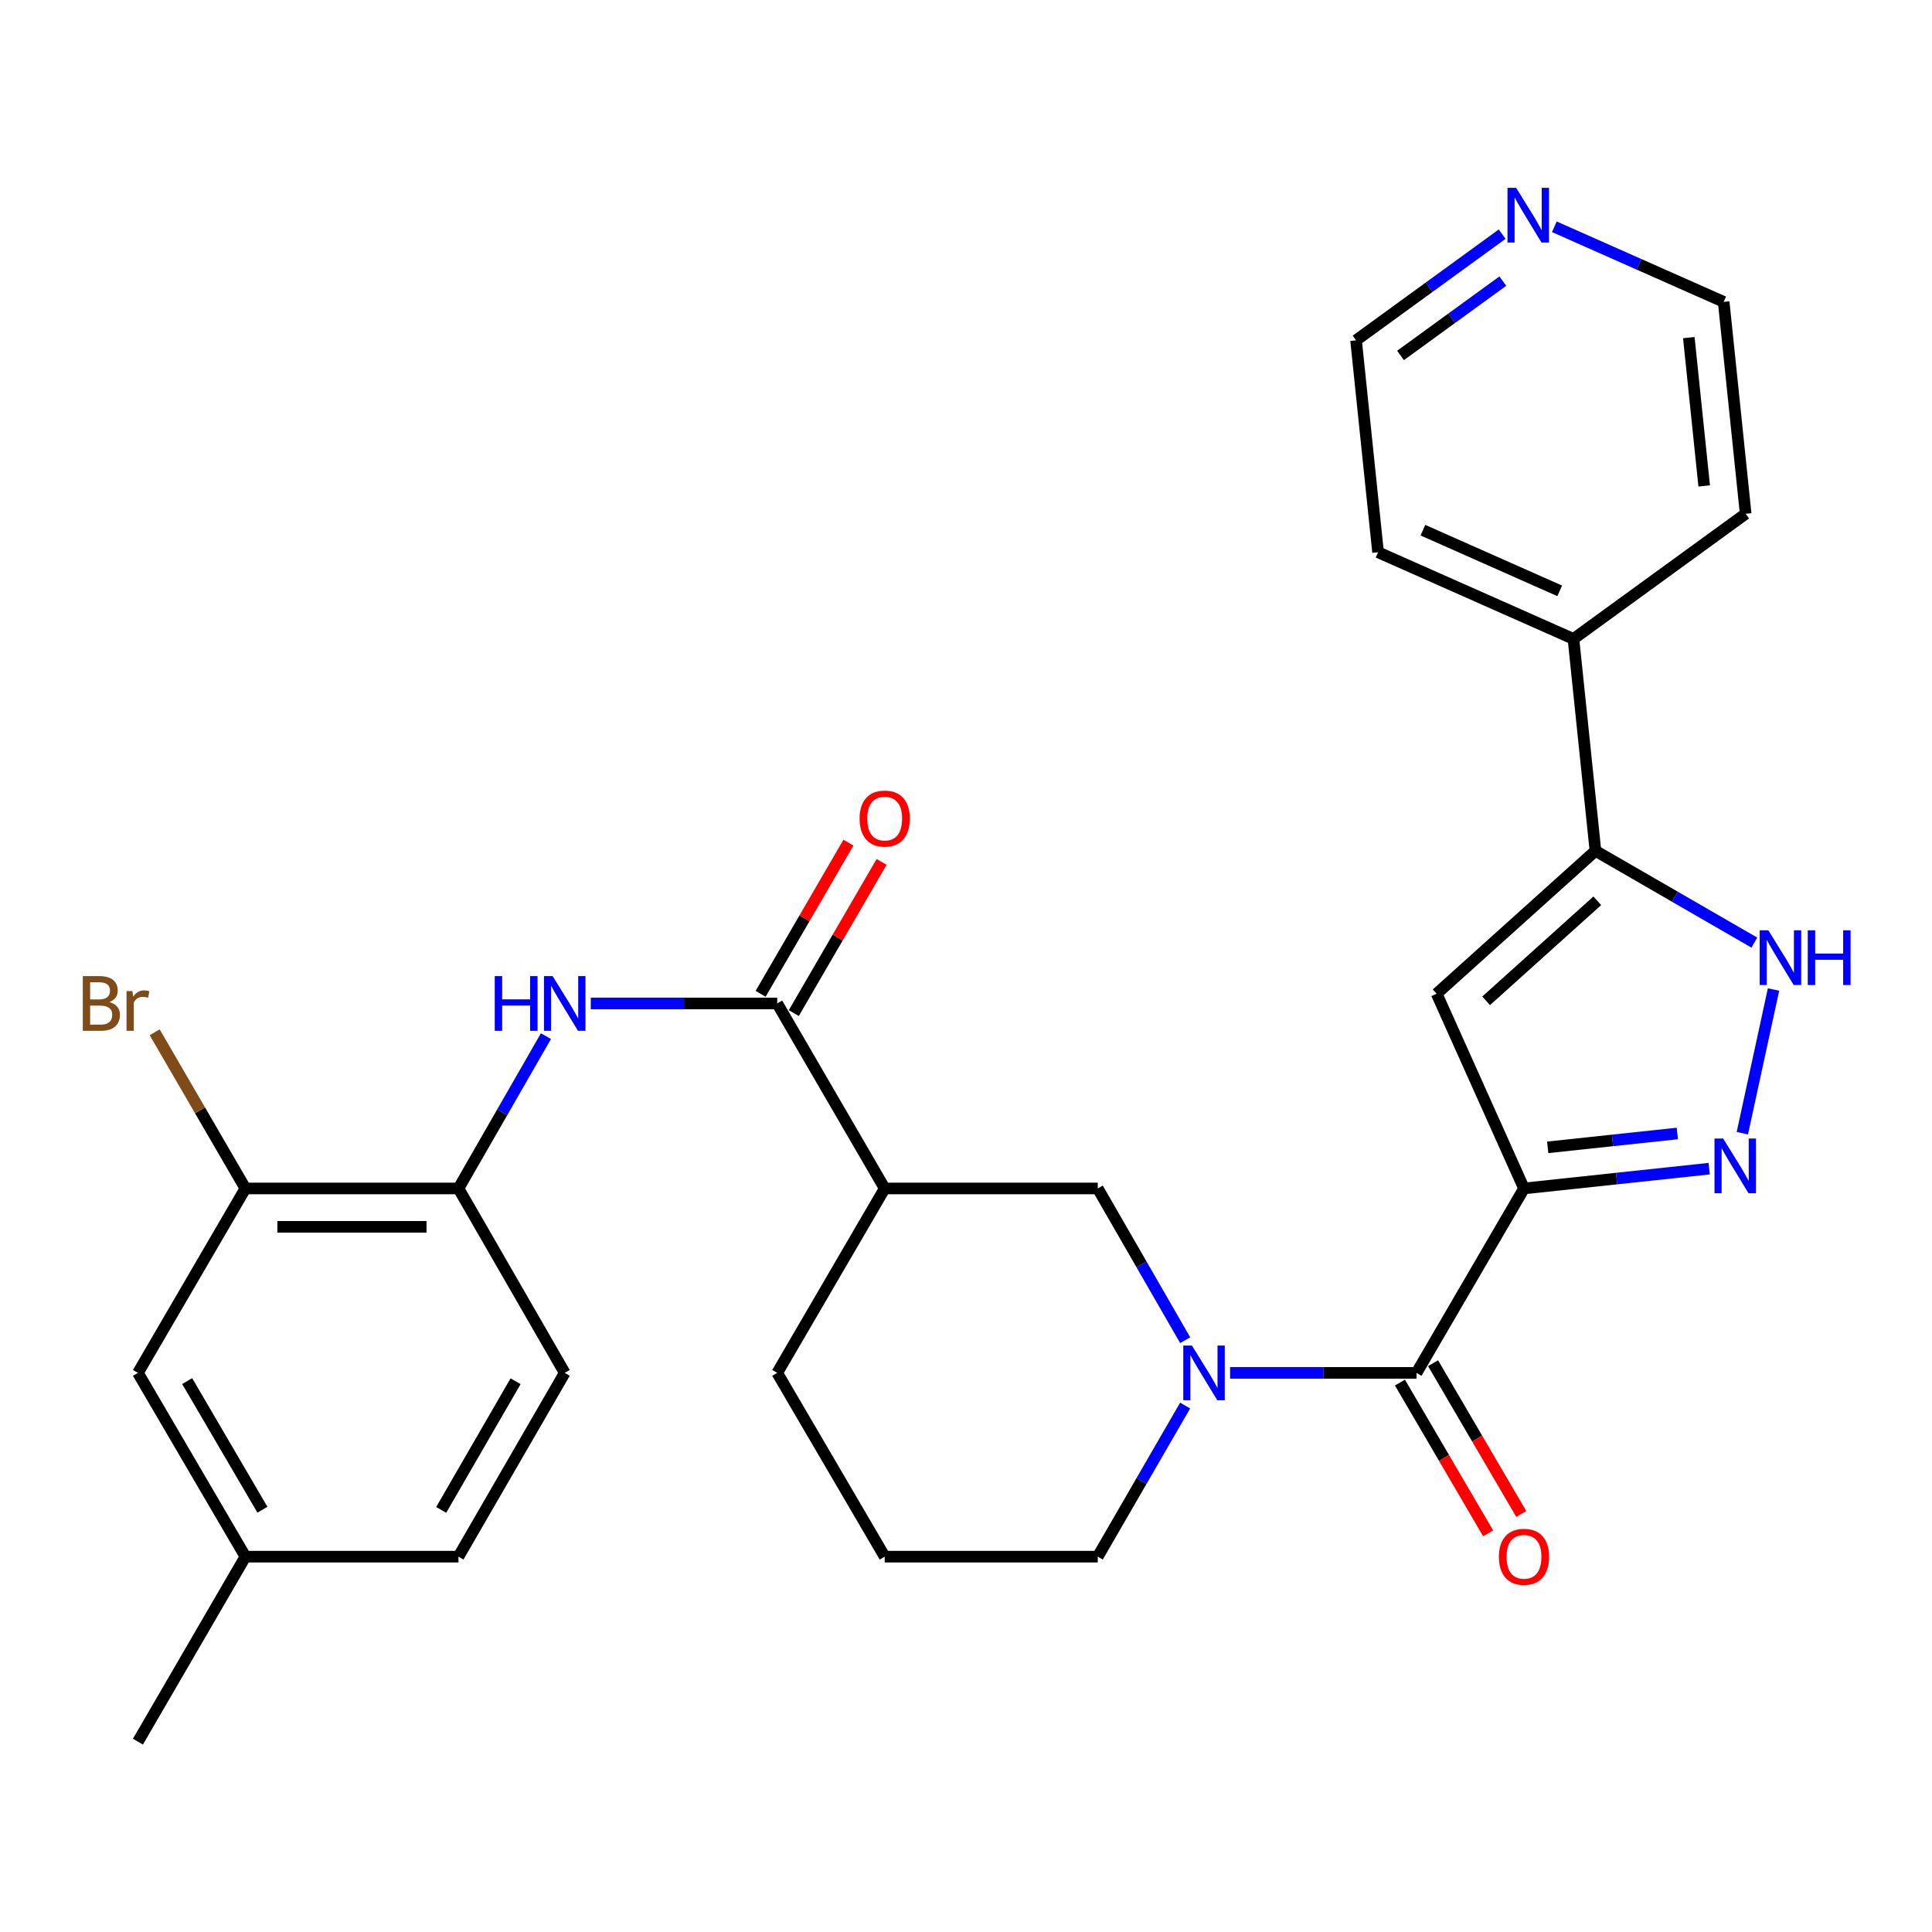 <?xml version='1.0' encoding='iso-8859-1'?>
<svg version='1.1' baseProfile='full'
              xmlns='http://www.w3.org/2000/svg'
                      xmlns:rdkit='http://www.rdkit.org/xml'
                      xmlns:xlink='http://www.w3.org/1999/xlink'
                  xml:space='preserve'
width='1000px' height='1000px' viewBox='0 0 1000 1000'>
<!-- END OF HEADER -->
<rect style='opacity:1.0;fill:#FFFFFF;stroke:none' width='1000' height='1000' x='0' y='0'> </rect>
<path class='bond-0' d='M 788.823,615.146 L 836.749,610.024' style='fill:none;fill-rule:evenodd;stroke:#000000;stroke-width:6px;stroke-linecap:butt;stroke-linejoin:miter;stroke-opacity:1' />
<path class='bond-0' d='M 836.749,610.024 L 884.674,604.903' style='fill:none;fill-rule:evenodd;stroke:#0000FF;stroke-width:6px;stroke-linecap:butt;stroke-linejoin:miter;stroke-opacity:1' />
<path class='bond-0' d='M 801.091,593.862 L 834.638,590.277' style='fill:none;fill-rule:evenodd;stroke:#000000;stroke-width:6px;stroke-linecap:butt;stroke-linejoin:miter;stroke-opacity:1' />
<path class='bond-0' d='M 834.638,590.277 L 868.186,586.692' style='fill:none;fill-rule:evenodd;stroke:#0000FF;stroke-width:6px;stroke-linecap:butt;stroke-linejoin:miter;stroke-opacity:1' />
<path class='bond-1' d='M 788.823,615.146 L 733.182,710.606' style='fill:none;fill-rule:evenodd;stroke:#000000;stroke-width:6px;stroke-linecap:butt;stroke-linejoin:miter;stroke-opacity:1' />
<path class='bond-2' d='M 788.823,615.146 L 743.609,514.357' style='fill:none;fill-rule:evenodd;stroke:#000000;stroke-width:6px;stroke-linecap:butt;stroke-linejoin:miter;stroke-opacity:1' />
<path class='bond-5' d='M 901.835,586.545 L 917.976,512.173' style='fill:none;fill-rule:evenodd;stroke:#0000FF;stroke-width:6px;stroke-linecap:butt;stroke-linejoin:miter;stroke-opacity:1' />
<path class='bond-3' d='M 733.182,710.606 L 684.937,710.606' style='fill:none;fill-rule:evenodd;stroke:#000000;stroke-width:6px;stroke-linecap:butt;stroke-linejoin:miter;stroke-opacity:1' />
<path class='bond-3' d='M 684.937,710.606 L 636.692,710.606' style='fill:none;fill-rule:evenodd;stroke:#0000FF;stroke-width:6px;stroke-linecap:butt;stroke-linejoin:miter;stroke-opacity:1' />
<path class='bond-12' d='M 724.611,715.62 L 747.437,754.642' style='fill:none;fill-rule:evenodd;stroke:#000000;stroke-width:6px;stroke-linecap:butt;stroke-linejoin:miter;stroke-opacity:1' />
<path class='bond-12' d='M 747.437,754.642 L 770.264,793.663' style='fill:none;fill-rule:evenodd;stroke:#FF0000;stroke-width:6px;stroke-linecap:butt;stroke-linejoin:miter;stroke-opacity:1' />
<path class='bond-12' d='M 741.753,705.592 L 764.58,744.614' style='fill:none;fill-rule:evenodd;stroke:#000000;stroke-width:6px;stroke-linecap:butt;stroke-linejoin:miter;stroke-opacity:1' />
<path class='bond-12' d='M 764.58,744.614 L 787.406,783.635' style='fill:none;fill-rule:evenodd;stroke:#FF0000;stroke-width:6px;stroke-linecap:butt;stroke-linejoin:miter;stroke-opacity:1' />
<path class='bond-4' d='M 743.609,514.357 L 825.796,440.389' style='fill:none;fill-rule:evenodd;stroke:#000000;stroke-width:6px;stroke-linecap:butt;stroke-linejoin:miter;stroke-opacity:1' />
<path class='bond-4' d='M 769.222,518.023 L 826.753,466.246' style='fill:none;fill-rule:evenodd;stroke:#000000;stroke-width:6px;stroke-linecap:butt;stroke-linejoin:miter;stroke-opacity:1' />
<path class='bond-9' d='M 613.457,693.692 L 590.829,654.419' style='fill:none;fill-rule:evenodd;stroke:#0000FF;stroke-width:6px;stroke-linecap:butt;stroke-linejoin:miter;stroke-opacity:1' />
<path class='bond-9' d='M 590.829,654.419 L 568.201,615.146' style='fill:none;fill-rule:evenodd;stroke:#000000;stroke-width:6px;stroke-linecap:butt;stroke-linejoin:miter;stroke-opacity:1' />
<path class='bond-19' d='M 613.426,727.513 L 590.814,766.619' style='fill:none;fill-rule:evenodd;stroke:#0000FF;stroke-width:6px;stroke-linecap:butt;stroke-linejoin:miter;stroke-opacity:1' />
<path class='bond-19' d='M 590.814,766.619 L 568.201,805.724' style='fill:none;fill-rule:evenodd;stroke:#000000;stroke-width:6px;stroke-linecap:butt;stroke-linejoin:miter;stroke-opacity:1' />
<path class='bond-14' d='M 825.796,440.389 L 814.42,330.707' style='fill:none;fill-rule:evenodd;stroke:#000000;stroke-width:6px;stroke-linecap:butt;stroke-linejoin:miter;stroke-opacity:1' />
<path class='bond-29' d='M 825.796,440.389 L 866.923,464.139' style='fill:none;fill-rule:evenodd;stroke:#000000;stroke-width:6px;stroke-linecap:butt;stroke-linejoin:miter;stroke-opacity:1' />
<path class='bond-29' d='M 866.923,464.139 L 908.049,487.89' style='fill:none;fill-rule:evenodd;stroke:#0000FF;stroke-width:6px;stroke-linecap:butt;stroke-linejoin:miter;stroke-opacity:1' />
<path class='bond-6' d='M 402.282,519.388 L 457.923,615.146' style='fill:none;fill-rule:evenodd;stroke:#000000;stroke-width:6px;stroke-linecap:butt;stroke-linejoin:miter;stroke-opacity:1' />
<path class='bond-8' d='M 402.282,519.388 L 354.037,519.388' style='fill:none;fill-rule:evenodd;stroke:#000000;stroke-width:6px;stroke-linecap:butt;stroke-linejoin:miter;stroke-opacity:1' />
<path class='bond-8' d='M 354.037,519.388 L 305.792,519.388' style='fill:none;fill-rule:evenodd;stroke:#0000FF;stroke-width:6px;stroke-linecap:butt;stroke-linejoin:miter;stroke-opacity:1' />
<path class='bond-13' d='M 410.868,524.376 L 433.597,485.256' style='fill:none;fill-rule:evenodd;stroke:#000000;stroke-width:6px;stroke-linecap:butt;stroke-linejoin:miter;stroke-opacity:1' />
<path class='bond-13' d='M 433.597,485.256 L 456.325,446.136' style='fill:none;fill-rule:evenodd;stroke:#FF0000;stroke-width:6px;stroke-linecap:butt;stroke-linejoin:miter;stroke-opacity:1' />
<path class='bond-13' d='M 393.696,514.399 L 416.425,475.279' style='fill:none;fill-rule:evenodd;stroke:#000000;stroke-width:6px;stroke-linecap:butt;stroke-linejoin:miter;stroke-opacity:1' />
<path class='bond-13' d='M 416.425,475.279 L 439.153,436.159' style='fill:none;fill-rule:evenodd;stroke:#FF0000;stroke-width:6px;stroke-linecap:butt;stroke-linejoin:miter;stroke-opacity:1' />
<path class='bond-7' d='M 457.923,615.146 L 568.201,615.146' style='fill:none;fill-rule:evenodd;stroke:#000000;stroke-width:6px;stroke-linecap:butt;stroke-linejoin:miter;stroke-opacity:1' />
<path class='bond-31' d='M 457.923,615.146 L 402.282,710.606' style='fill:none;fill-rule:evenodd;stroke:#000000;stroke-width:6px;stroke-linecap:butt;stroke-linejoin:miter;stroke-opacity:1' />
<path class='bond-10' d='M 282.583,536.309 L 259.942,575.727' style='fill:none;fill-rule:evenodd;stroke:#0000FF;stroke-width:6px;stroke-linecap:butt;stroke-linejoin:miter;stroke-opacity:1' />
<path class='bond-10' d='M 259.942,575.727 L 237.301,615.146' style='fill:none;fill-rule:evenodd;stroke:#000000;stroke-width:6px;stroke-linecap:butt;stroke-linejoin:miter;stroke-opacity:1' />
<path class='bond-11' d='M 237.301,615.146 L 127.023,615.146' style='fill:none;fill-rule:evenodd;stroke:#000000;stroke-width:6px;stroke-linecap:butt;stroke-linejoin:miter;stroke-opacity:1' />
<path class='bond-11' d='M 220.76,635.006 L 143.565,635.006' style='fill:none;fill-rule:evenodd;stroke:#000000;stroke-width:6px;stroke-linecap:butt;stroke-linejoin:miter;stroke-opacity:1' />
<path class='bond-17' d='M 237.301,615.146 L 292.302,710.606' style='fill:none;fill-rule:evenodd;stroke:#000000;stroke-width:6px;stroke-linecap:butt;stroke-linejoin:miter;stroke-opacity:1' />
<path class='bond-15' d='M 127.023,615.146 L 71.393,710.606' style='fill:none;fill-rule:evenodd;stroke:#000000;stroke-width:6px;stroke-linecap:butt;stroke-linejoin:miter;stroke-opacity:1' />
<path class='bond-18' d='M 127.023,615.146 L 103.543,574.728' style='fill:none;fill-rule:evenodd;stroke:#000000;stroke-width:6px;stroke-linecap:butt;stroke-linejoin:miter;stroke-opacity:1' />
<path class='bond-18' d='M 103.543,574.728 L 80.062,534.309' style='fill:none;fill-rule:evenodd;stroke:#7F4C19;stroke-width:6px;stroke-linecap:butt;stroke-linejoin:miter;stroke-opacity:1' />
<path class='bond-26' d='M 814.42,330.707 L 903.548,265.931' style='fill:none;fill-rule:evenodd;stroke:#000000;stroke-width:6px;stroke-linecap:butt;stroke-linejoin:miter;stroke-opacity:1' />
<path class='bond-27' d='M 814.42,330.707 L 713.278,285.846' style='fill:none;fill-rule:evenodd;stroke:#000000;stroke-width:6px;stroke-linecap:butt;stroke-linejoin:miter;stroke-opacity:1' />
<path class='bond-27' d='M 807.301,305.824 L 736.502,274.421' style='fill:none;fill-rule:evenodd;stroke:#000000;stroke-width:6px;stroke-linecap:butt;stroke-linejoin:miter;stroke-opacity:1' />
<path class='bond-32' d='M 71.393,710.606 L 127.023,805.724' style='fill:none;fill-rule:evenodd;stroke:#000000;stroke-width:6px;stroke-linecap:butt;stroke-linejoin:miter;stroke-opacity:1' />
<path class='bond-32' d='M 96.881,714.848 L 135.822,781.43' style='fill:none;fill-rule:evenodd;stroke:#000000;stroke-width:6px;stroke-linecap:butt;stroke-linejoin:miter;stroke-opacity:1' />
<path class='bond-16' d='M 777.524,121.193 L 739.708,148.673' style='fill:none;fill-rule:evenodd;stroke:#0000FF;stroke-width:6px;stroke-linecap:butt;stroke-linejoin:miter;stroke-opacity:1' />
<path class='bond-16' d='M 739.708,148.673 L 701.892,176.153' style='fill:none;fill-rule:evenodd;stroke:#000000;stroke-width:6px;stroke-linecap:butt;stroke-linejoin:miter;stroke-opacity:1' />
<path class='bond-16' d='M 777.854,145.503 L 751.383,164.739' style='fill:none;fill-rule:evenodd;stroke:#0000FF;stroke-width:6px;stroke-linecap:butt;stroke-linejoin:miter;stroke-opacity:1' />
<path class='bond-16' d='M 751.383,164.739 L 724.911,183.975' style='fill:none;fill-rule:evenodd;stroke:#000000;stroke-width:6px;stroke-linecap:butt;stroke-linejoin:miter;stroke-opacity:1' />
<path class='bond-30' d='M 804.525,117.377 L 848.349,136.813' style='fill:none;fill-rule:evenodd;stroke:#0000FF;stroke-width:6px;stroke-linecap:butt;stroke-linejoin:miter;stroke-opacity:1' />
<path class='bond-30' d='M 848.349,136.813 L 892.172,156.249' style='fill:none;fill-rule:evenodd;stroke:#000000;stroke-width:6px;stroke-linecap:butt;stroke-linejoin:miter;stroke-opacity:1' />
<path class='bond-21' d='M 292.302,710.606 L 237.301,805.724' style='fill:none;fill-rule:evenodd;stroke:#000000;stroke-width:6px;stroke-linecap:butt;stroke-linejoin:miter;stroke-opacity:1' />
<path class='bond-21' d='M 266.86,714.932 L 228.359,781.515' style='fill:none;fill-rule:evenodd;stroke:#000000;stroke-width:6px;stroke-linecap:butt;stroke-linejoin:miter;stroke-opacity:1' />
<path class='bond-23' d='M 568.201,805.724 L 457.923,805.724' style='fill:none;fill-rule:evenodd;stroke:#000000;stroke-width:6px;stroke-linecap:butt;stroke-linejoin:miter;stroke-opacity:1' />
<path class='bond-20' d='M 127.023,805.724 L 237.301,805.724' style='fill:none;fill-rule:evenodd;stroke:#000000;stroke-width:6px;stroke-linecap:butt;stroke-linejoin:miter;stroke-opacity:1' />
<path class='bond-28' d='M 127.023,805.724 L 71.393,901.482' style='fill:none;fill-rule:evenodd;stroke:#000000;stroke-width:6px;stroke-linecap:butt;stroke-linejoin:miter;stroke-opacity:1' />
<path class='bond-22' d='M 402.282,710.606 L 457.923,805.724' style='fill:none;fill-rule:evenodd;stroke:#000000;stroke-width:6px;stroke-linecap:butt;stroke-linejoin:miter;stroke-opacity:1' />
<path class='bond-24' d='M 892.172,156.249 L 903.548,265.931' style='fill:none;fill-rule:evenodd;stroke:#000000;stroke-width:6px;stroke-linecap:butt;stroke-linejoin:miter;stroke-opacity:1' />
<path class='bond-24' d='M 874.124,174.75 L 882.087,251.527' style='fill:none;fill-rule:evenodd;stroke:#000000;stroke-width:6px;stroke-linecap:butt;stroke-linejoin:miter;stroke-opacity:1' />
<path class='bond-25' d='M 701.892,176.153 L 713.278,285.846' style='fill:none;fill-rule:evenodd;stroke:#000000;stroke-width:6px;stroke-linecap:butt;stroke-linejoin:miter;stroke-opacity:1' />
<path  class='atom-1' d='M 891.903 589.302
L 901.183 604.302
Q 902.103 605.782, 903.583 608.462
Q 905.063 611.142, 905.143 611.302
L 905.143 589.302
L 908.903 589.302
L 908.903 617.622
L 905.023 617.622
L 895.063 601.222
Q 893.903 599.302, 892.663 597.102
Q 891.463 594.902, 891.103 594.222
L 891.103 617.622
L 887.423 617.622
L 887.423 589.302
L 891.903 589.302
' fill='#0000FF'/>
<path  class='atom-4' d='M 616.942 696.446
L 626.222 711.446
Q 627.142 712.926, 628.622 715.606
Q 630.102 718.286, 630.182 718.446
L 630.182 696.446
L 633.942 696.446
L 633.942 724.766
L 630.062 724.766
L 620.102 708.366
Q 618.942 706.446, 617.702 704.246
Q 616.502 702.046, 616.142 701.366
L 616.142 724.766
L 612.462 724.766
L 612.462 696.446
L 616.942 696.446
' fill='#0000FF'/>
<path  class='atom-6' d='M 915.294 481.528
L 924.574 496.528
Q 925.494 498.008, 926.974 500.688
Q 928.454 503.368, 928.534 503.528
L 928.534 481.528
L 932.294 481.528
L 932.294 509.848
L 928.414 509.848
L 918.454 493.448
Q 917.294 491.528, 916.054 489.328
Q 914.854 487.128, 914.494 486.448
L 914.494 509.848
L 910.814 509.848
L 910.814 481.528
L 915.294 481.528
' fill='#0000FF'/>
<path  class='atom-6' d='M 935.694 481.528
L 939.534 481.528
L 939.534 493.568
L 954.014 493.568
L 954.014 481.528
L 957.854 481.528
L 957.854 509.848
L 954.014 509.848
L 954.014 496.768
L 939.534 496.768
L 939.534 509.848
L 935.694 509.848
L 935.694 481.528
' fill='#0000FF'/>
<path  class='atom-9' d='M 256.082 505.228
L 259.922 505.228
L 259.922 517.268
L 274.402 517.268
L 274.402 505.228
L 278.242 505.228
L 278.242 533.548
L 274.402 533.548
L 274.402 520.468
L 259.922 520.468
L 259.922 533.548
L 256.082 533.548
L 256.082 505.228
' fill='#0000FF'/>
<path  class='atom-9' d='M 286.042 505.228
L 295.322 520.228
Q 296.242 521.708, 297.722 524.388
Q 299.202 527.068, 299.282 527.228
L 299.282 505.228
L 303.042 505.228
L 303.042 533.548
L 299.162 533.548
L 289.202 517.148
Q 288.042 515.228, 286.802 513.028
Q 285.602 510.828, 285.242 510.148
L 285.242 533.548
L 281.562 533.548
L 281.562 505.228
L 286.042 505.228
' fill='#0000FF'/>
<path  class='atom-13' d='M 775.823 805.804
Q 775.823 799.004, 779.183 795.204
Q 782.543 791.404, 788.823 791.404
Q 795.103 791.404, 798.463 795.204
Q 801.823 799.004, 801.823 805.804
Q 801.823 812.684, 798.423 816.604
Q 795.023 820.484, 788.823 820.484
Q 782.583 820.484, 779.183 816.604
Q 775.823 812.724, 775.823 805.804
M 788.823 817.284
Q 793.143 817.284, 795.463 814.404
Q 797.823 811.484, 797.823 805.804
Q 797.823 800.244, 795.463 797.444
Q 793.143 794.604, 788.823 794.604
Q 784.503 794.604, 782.143 797.404
Q 779.823 800.204, 779.823 805.804
Q 779.823 811.524, 782.143 814.404
Q 784.503 817.284, 788.823 817.284
' fill='#FF0000'/>
<path  class='atom-14' d='M 444.923 423.699
Q 444.923 416.899, 448.283 413.099
Q 451.643 409.299, 457.923 409.299
Q 464.203 409.299, 467.563 413.099
Q 470.923 416.899, 470.923 423.699
Q 470.923 430.579, 467.523 434.499
Q 464.123 438.379, 457.923 438.379
Q 451.683 438.379, 448.283 434.499
Q 444.923 430.619, 444.923 423.699
M 457.923 435.179
Q 462.243 435.179, 464.563 432.299
Q 466.923 429.379, 466.923 423.699
Q 466.923 418.139, 464.563 415.339
Q 462.243 412.499, 457.923 412.499
Q 453.603 412.499, 451.243 415.299
Q 448.923 418.099, 448.923 423.699
Q 448.923 429.419, 451.243 432.299
Q 453.603 435.179, 457.923 435.179
' fill='#FF0000'/>
<path  class='atom-17' d='M 784.759 97.227
L 794.039 112.227
Q 794.959 113.707, 796.439 116.387
Q 797.919 119.067, 797.999 119.227
L 797.999 97.227
L 801.759 97.227
L 801.759 125.547
L 797.879 125.547
L 787.919 109.147
Q 786.759 107.227, 785.519 105.027
Q 784.319 102.827, 783.959 102.147
L 783.959 125.547
L 780.279 125.547
L 780.279 97.227
L 784.759 97.227
' fill='#0000FF'/>
<path  class='atom-19' d='M 56.613 518.668
Q 59.333 519.428, 60.693 521.108
Q 62.093 522.748, 62.093 525.188
Q 62.093 529.108, 59.573 531.348
Q 57.093 533.548, 52.373 533.548
L 42.853 533.548
L 42.853 505.228
L 51.213 505.228
Q 56.053 505.228, 58.493 507.188
Q 60.933 509.148, 60.933 512.748
Q 60.933 517.028, 56.613 518.668
M 46.653 508.428
L 46.653 517.308
L 51.213 517.308
Q 54.013 517.308, 55.453 516.188
Q 56.933 515.028, 56.933 512.748
Q 56.933 508.428, 51.213 508.428
L 46.653 508.428
M 52.373 530.348
Q 55.133 530.348, 56.613 529.028
Q 58.093 527.708, 58.093 525.188
Q 58.093 522.868, 56.453 521.708
Q 54.853 520.508, 51.773 520.508
L 46.653 520.508
L 46.653 530.348
L 52.373 530.348
' fill='#7F4C19'/>
<path  class='atom-19' d='M 68.533 512.988
L 68.973 515.828
Q 71.133 512.628, 74.653 512.628
Q 75.773 512.628, 77.293 513.028
L 76.693 516.388
Q 74.973 515.988, 74.013 515.988
Q 72.333 515.988, 71.213 516.668
Q 70.133 517.308, 69.253 518.868
L 69.253 533.548
L 65.493 533.548
L 65.493 512.988
L 68.533 512.988
' fill='#7F4C19'/>
</svg>
